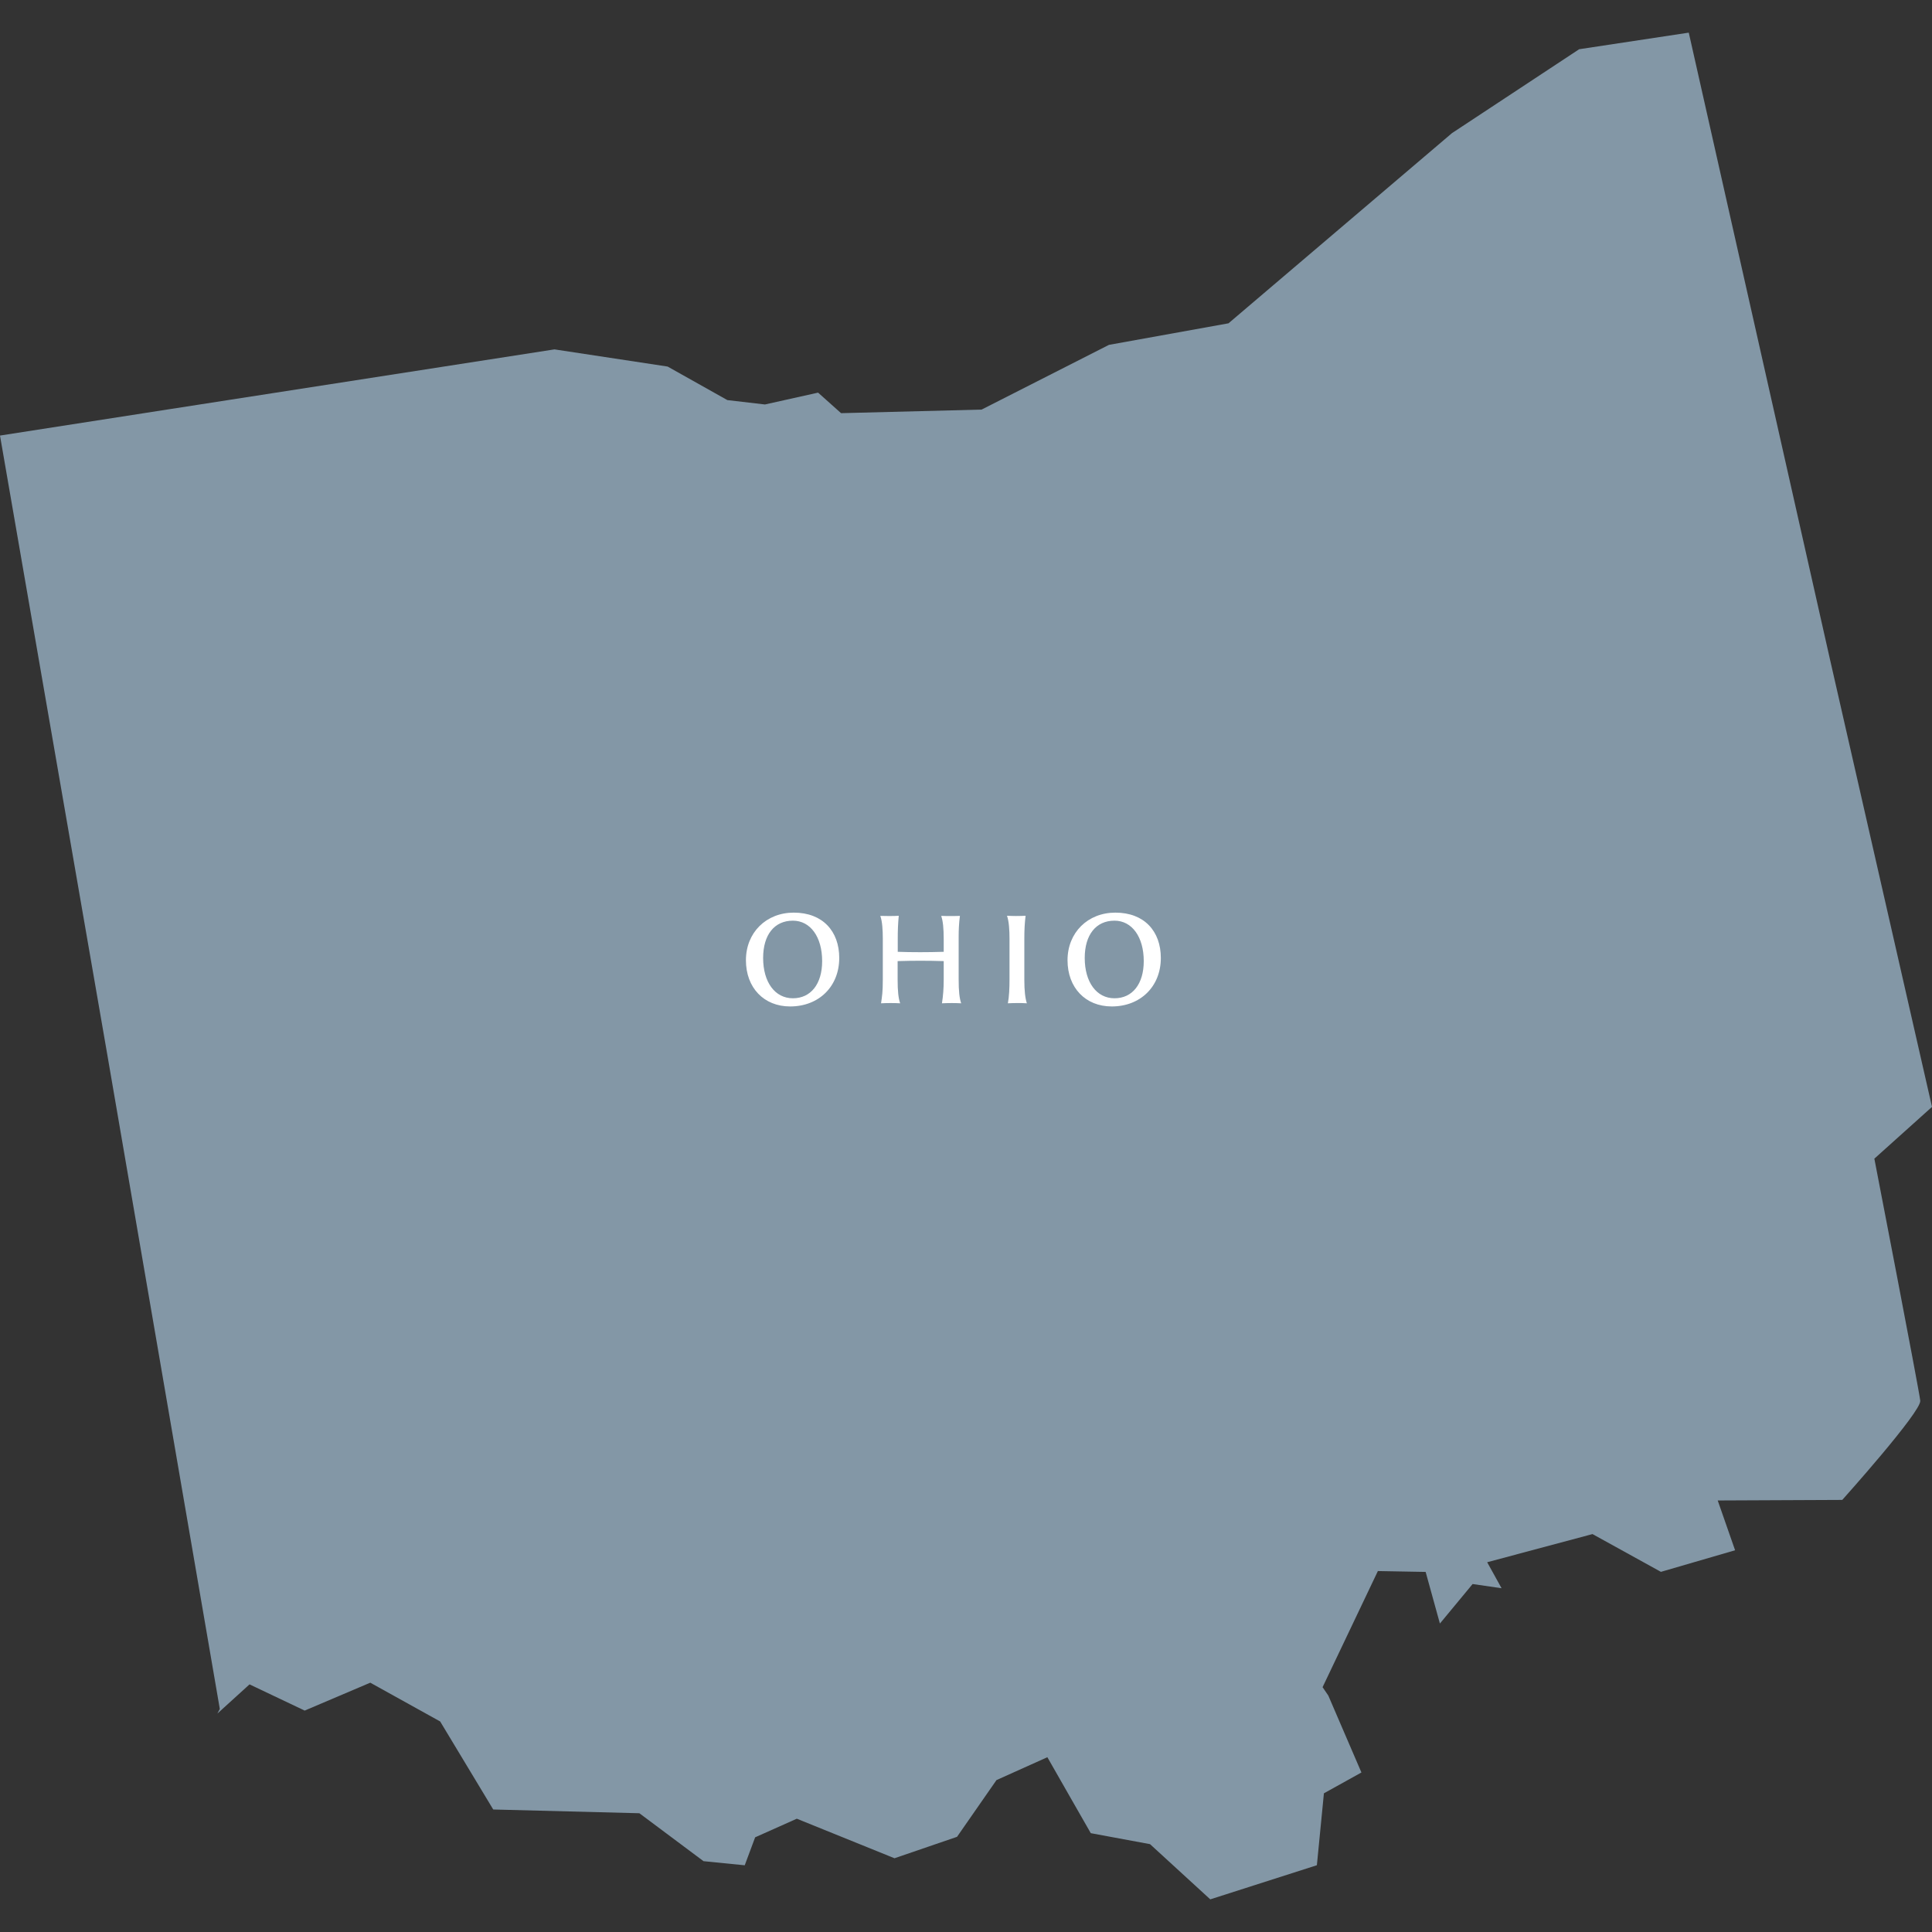<?xml version="1.0" encoding="iso-8859-1"?>
<!-- Generator: Adobe Illustrator 27.0.1, SVG Export Plug-In . SVG Version: 6.00 Build 0)  -->
<svg version="1.1" id="OH" xmlns="http://www.w3.org/2000/svg" xmlns:xlink="http://www.w3.org/1999/xlink" x="0px" y="0px"
	 viewBox="0 0 200 200" style="enable-background:new 0 0 200 200;" xml:space="preserve">
<rect x="0" y="0" width="200" height="200" fill="#333333" stroke="none"/>
<g>
	<path style="fill:#8397A6;" d="M200,114.585l-10.579-46.404L174.82,3.379l-11.345,1.717l-13.168,8.687l-23.133,19.686
		l-12.376,2.232L101.616,42.4l-14.549,0.371l-2.379-2.126l-5.501,1.226l-3.89-0.453l-6.184-3.472l-11.713-1.778l-40.01,6.215
		L0,45.089l4.663,26.917l6.352,36.635l11.74,68.27l-0.251,0.477l3.327-3.022l5.71,2.713l6.789-2.888l7.235,4.014l5.494,9.113
		l15.129,0.388l6.641,4.962l4.265,0.425l1.078-2.895l4.313-1.926l10.113,4.093l6.473-2.218l4.083-5.872l5.268-2.369l2.51,4.395
		l1.985,3.468l6.133,1.137l6.236,5.714l11.036-3.533l0.728-7.444l3.883-2.156l-3.427-7.959l-0.594-0.872l5.724-12.021l4.945,0.089
		l1.476,5.343l3.386-4.09l2.998,0.436l-1.49-2.692l10.902-2.915l7.084,3.911l7.678-2.235l-1.799-5.154l12.894-0.058
		c0,0,8.197-9.134,8.073-10.27c-0.12-1.119-4.752-25.056-4.752-25.056L200,114.585z"/>
</g>
<g>
	<path style="fill:#FFFFFF;" d="M77.218,99.402c0-2.86,2.093-4.927,4.953-4.927c2.99,0,4.707,1.924,4.707,4.693
		c0,2.951-2.106,5.019-5.083,5.019C79.077,104.187,77.218,102.249,77.218,99.402z M85.109,99.493c0-2.509-1.222-4.186-3.029-4.186
		c-1.911,0-3.081,1.456-3.081,3.861c0,2.522,1.235,4.173,3.081,4.173C83.939,103.341,85.109,101.859,85.109,99.493z"/>
	<path style="fill:#FFFFFF;" d="M91.388,97.192c0-0.884-0.052-1.82-0.26-2.379c0.338,0.013,0.559,0.013,0.845,0.013
		c0.455,0,0.78,0,1.066-0.026c-0.078,0.819-0.104,1.495-0.104,2.392v1.339c0.559,0.026,1.599,0.039,2.327,0.039
		c0.637,0,1.742-0.013,2.431-0.039V97.27c0-1.183-0.078-1.937-0.26-2.457c0.286,0.013,0.624,0.013,0.949,0.013
		c0.338,0,0.676,0,0.988-0.013c-0.104,0.793-0.13,1.495-0.13,2.158v4.433c0,1.183,0.078,1.924,0.26,2.457
		c-0.273-0.014-0.624-0.026-0.975-0.026s-0.715,0.013-1.014,0.026c0.117-0.754,0.182-1.521,0.182-2.471v-1.897
		c-0.832-0.026-1.625-0.039-2.444-0.039c-0.741,0-1.508,0.013-2.327,0.039v1.911c0,1.183,0.078,1.924,0.26,2.457
		c-0.221-0.014-0.598-0.026-0.975-0.026s-0.767,0.013-1.001,0.026c0.104-0.741,0.182-1.131,0.182-2.471V97.192z"/>
	<path style="fill:#FFFFFF;" d="M106.168,94.8c-0.091,0.78-0.13,1.404-0.13,2.392v4.212c0,1.183,0.092,1.924,0.261,2.457
		c-0.234-0.026-0.689-0.026-0.988-0.026c-0.352,0-0.715,0.013-0.976,0.026c0.131-0.689,0.169-1.561,0.169-2.471v-4.199
		c0-0.884-0.052-1.807-0.26-2.392c0.286,0.013,0.624,0.026,0.91,0.026C105.57,94.826,105.883,94.813,106.168,94.8z"/>
	<path style="fill:#FFFFFF;" d="M110.51,99.402c0-2.86,2.093-4.927,4.953-4.927c2.99,0,4.706,1.924,4.706,4.693
		c0,2.951-2.105,5.019-5.083,5.019C112.369,104.187,110.51,102.249,110.51,99.402z M118.401,99.493c0-2.509-1.223-4.186-3.029-4.186
		c-1.911,0-3.081,1.456-3.081,3.861c0,2.522,1.235,4.173,3.081,4.173C117.231,103.341,118.401,101.859,118.401,99.493z"/>
</g>
</svg>
